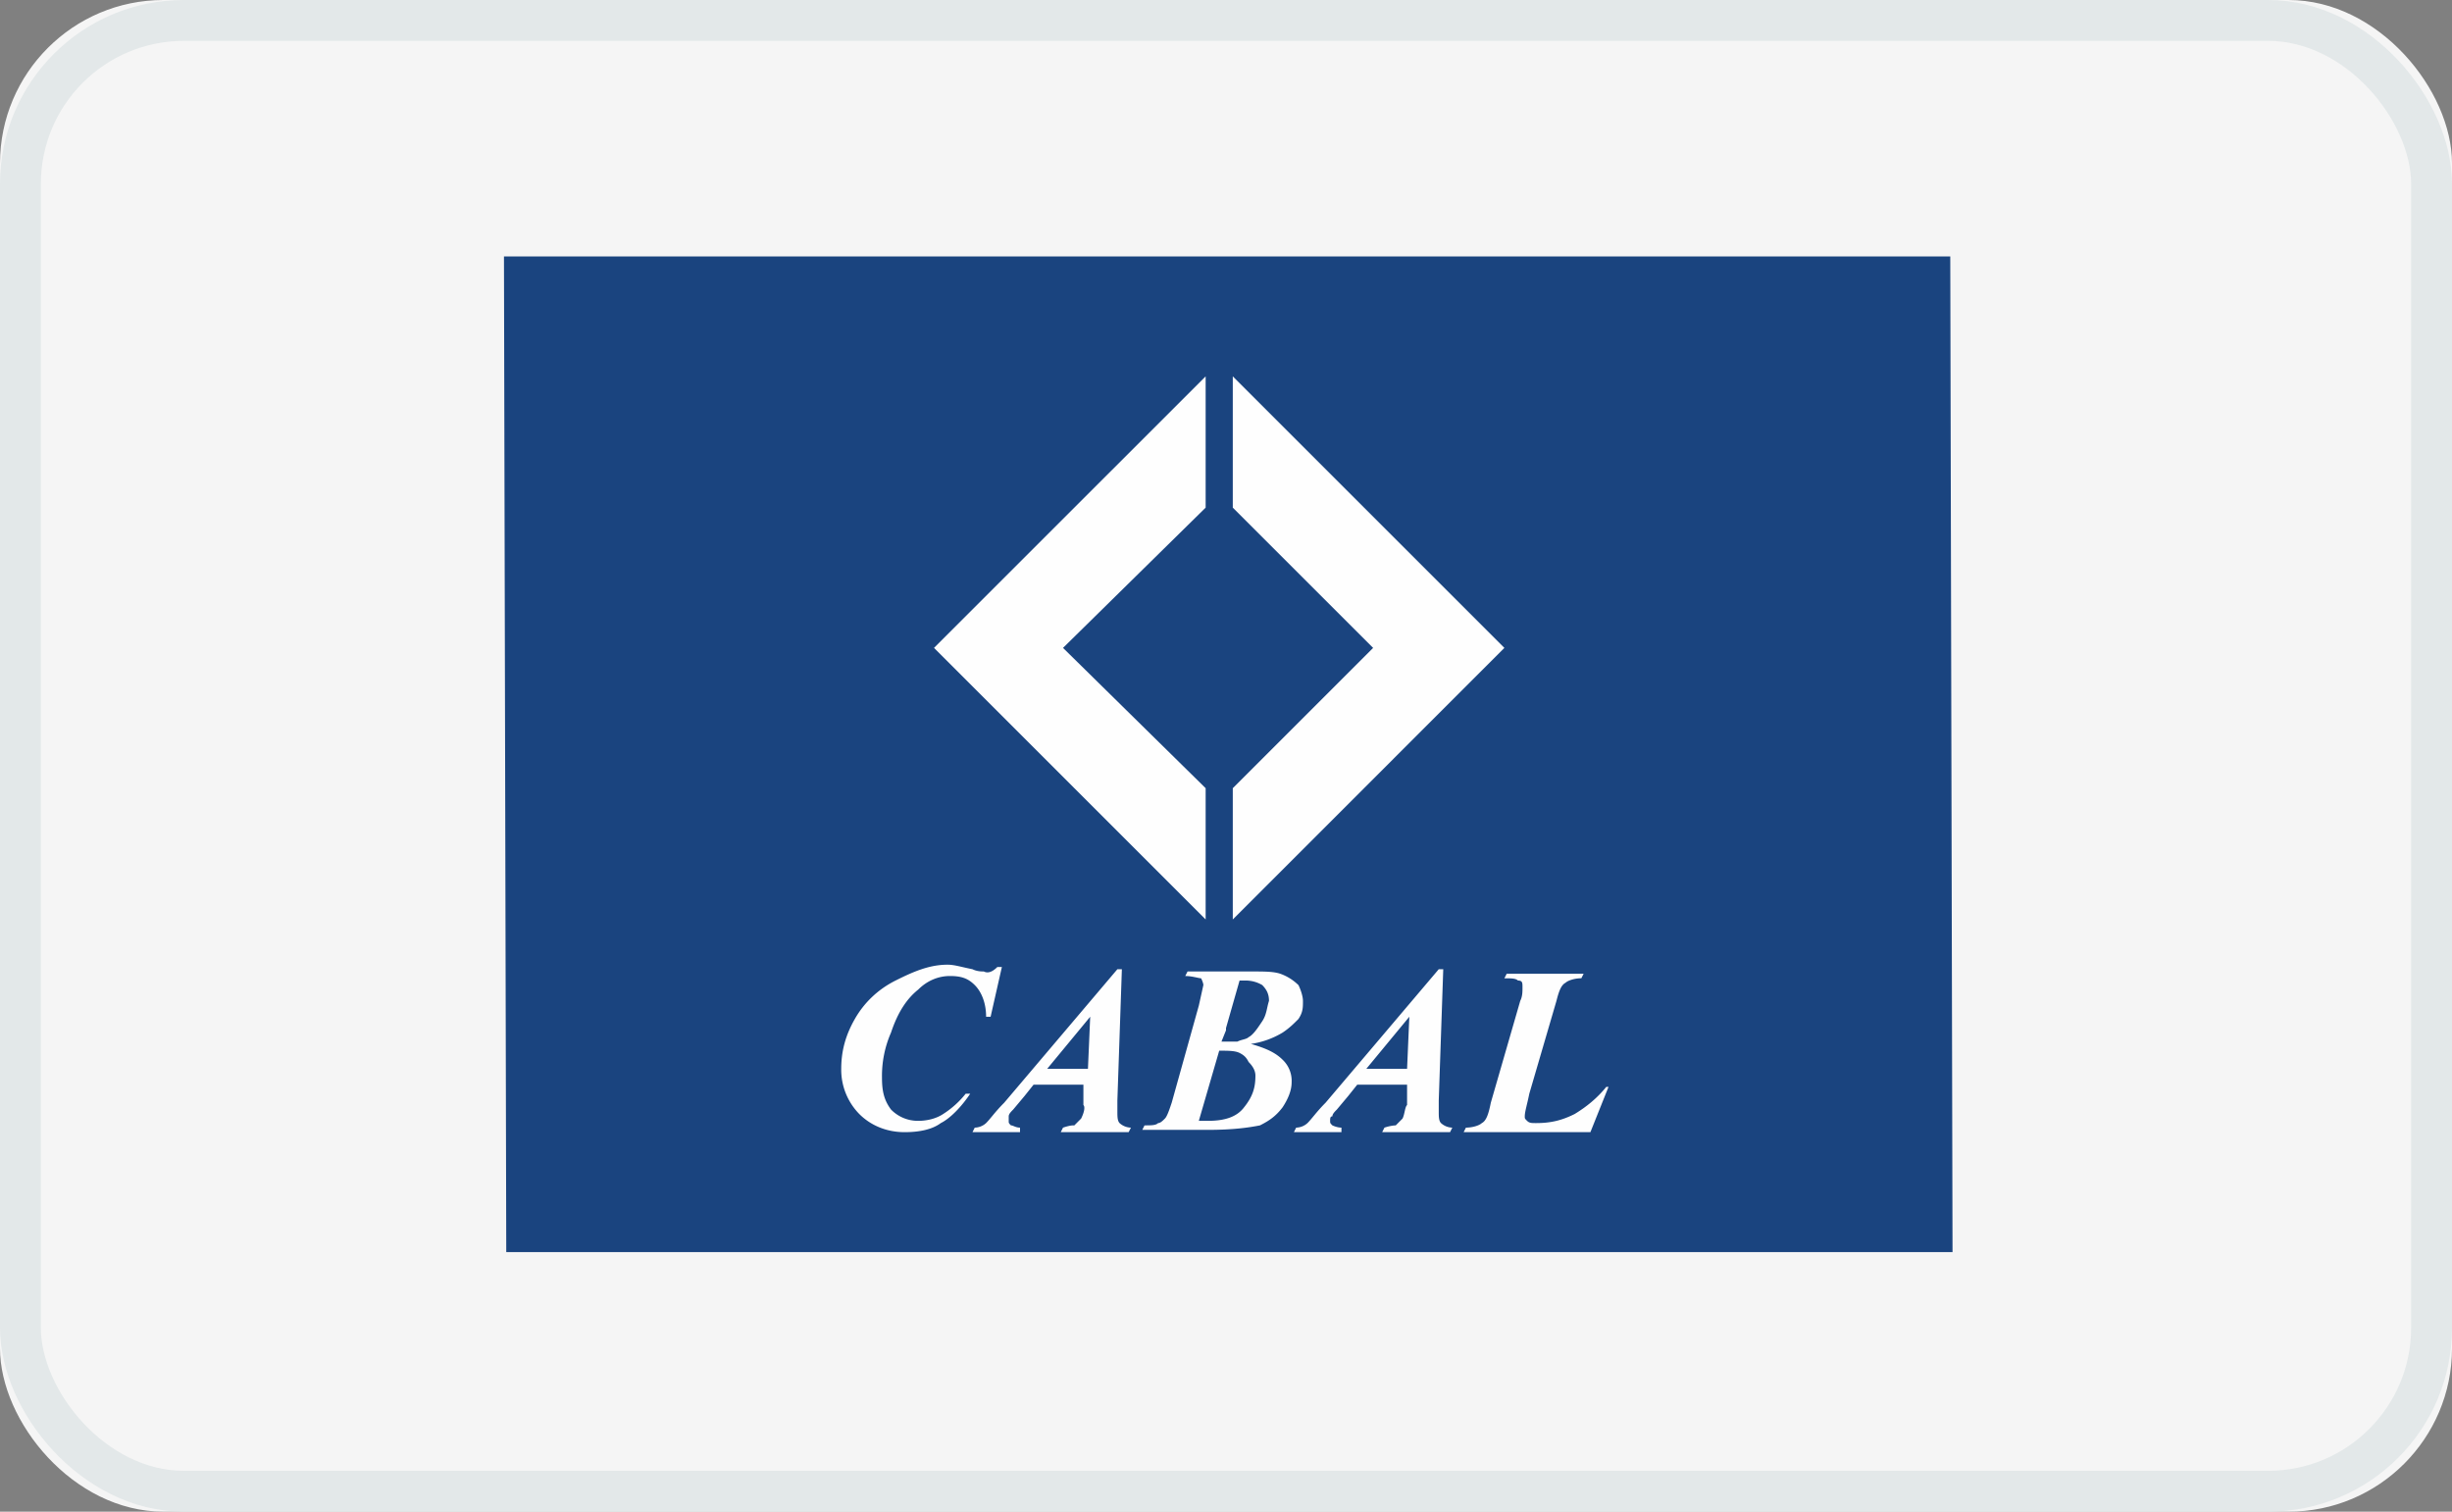 <svg viewBox="0 0 60 37" width="60" height="37" xmlns="http://www.w3.org/2000/svg" xmlns:xlink="http://www.w3.org/1999/xlink"><rect x="0" y="0" width="60" height="37" fill="#808080" stroke="none"/><defs><rect id="cabal-a" x="0" y="0" width="60" height="37" rx="4"/></defs><g fill="none" fill-rule="evenodd"><g><use fill="#F5F5F5" xlink:href="#cabal-a"/><rect stroke="#E3E8E9" x=".5" y=".5" width="59" height="36" rx="4"/></g><g fill-rule="nonzero"><path fill="#1A447F" d="M12.332 6.277l.056 24.37h35.39l-.055-24.37z"/><path fill="#FEFEFE" d="M33.6 15.858l-3.434 3.434v3.213l6.646-6.647-6.646-6.646v3.213zM26.012 15.858l3.49-3.433V9.212l-6.647 6.646 6.647 6.647v-3.213z"/><g fill="#FEFEFE"><path d="M24.406 23.668h.11l-.276 1.218h-.11c0-.332-.112-.61-.278-.775-.166-.166-.332-.222-.609-.222-.277 0-.554.111-.775.333-.277.221-.499.553-.665 1.052a2.64 2.64 0 00-.221 1.108c0 .332.055.553.221.775a.917.917 0 00.665.277c.221 0 .443-.056.609-.166a2.25 2.25 0 00.554-.499h.11c-.221.333-.498.61-.72.72-.221.166-.553.222-.886.222-.443 0-.83-.166-1.107-.443a1.546 1.546 0 01-.443-1.108c0-.443.11-.83.332-1.218.221-.388.554-.72.997-.942.443-.222.83-.388 1.274-.388.166 0 .332.056.609.111.11.055.221.055.277.055.11.056.221 0 .332-.11M26.455 27.378l-.166.167c-.055 0-.11 0-.277.055l-.055.11h1.661l.056-.11a.423.423 0 01-.277-.11c-.055-.056-.055-.167-.055-.278v-.277l.11-3.212h-.11l-2.77 3.268c-.221.221-.332.387-.443.498a.423.423 0 01-.277.111l-.055.11h1.163v-.11c-.11 0-.166-.055-.222-.055-.055-.056-.055-.056-.055-.111v-.11c0-.056.055-.112.11-.167l.278-.332.221-.277h1.219v.498c.055.056 0 .222-.056.332zm.222-2.492l-.055 1.274h-.997l1.052-1.274zM34.32 27.378l-.166.167s-.11 0-.277.055l-.055.11h1.661l.055-.11a.423.423 0 01-.276-.11c-.056-.056-.056-.167-.056-.278v-.277l.11-3.212h-.11l-2.77 3.268c-.22.221-.331.387-.442.498a.423.423 0 01-.277.111l-.055.11h1.163v-.11c-.111 0-.222-.055-.222-.055-.055-.056-.055-.056-.055-.111 0-.056 0-.11.055-.11 0-.056.055-.112.11-.167l.278-.332.221-.277h1.219v.498c-.056.056-.056.222-.111.332zm.166-2.492l-.055 1.274h-.997l1.052-1.274zM39.36 26.603l-.443 1.108h-3.102l.056-.111c.166 0 .332-.055.387-.11.111-.056.167-.222.222-.5l.72-2.492c.055-.11.055-.221.055-.332 0-.11 0-.166-.11-.166-.056-.055-.167-.055-.333-.055l.056-.111h1.883l-.056.11c-.166 0-.332.056-.387.111-.111.056-.166.222-.222.443l-.664 2.271c-.056.277-.111.443-.111.554 0 .055 0 .055.055.11.056.056.11.056.222.056.332 0 .609-.055.941-.221.277-.166.554-.388.776-.665h.055zM30 25.218v-.055.055zM30.886 24.997c-.11.166-.221.332-.332.388-.056.055-.166.055-.277.11h-.388l.111-.277v-.055L30.332 24h.166a.8.8 0 01.388.11c.11.112.166.222.166.388-.055.167-.055.333-.166.499m-.166 1.33c0 .276-.055.498-.277.775-.166.221-.443.332-.886.332h-.222l.499-1.717c.221 0 .388 0 .498.055.111.056.166.111.222.222.11.11.166.221.166.332m1.052-2.215a1.206 1.206 0 00-.443-.277c-.166-.056-.387-.056-.72-.056h-1.55l-.056.111c.166 0 .332.056.388.056 0 0 .055.11.055.166l-.11.498-.665 2.382c-.056.166-.111.332-.166.387-.056.056-.111.111-.167.111-.055.056-.166.056-.332.056l-.055.11h1.606c.61 0 .997-.055 1.274-.11.221-.111.387-.222.554-.443.11-.167.221-.388.221-.61a.711.711 0 00-.221-.554c-.167-.166-.388-.276-.776-.387a2.08 2.08 0 00.776-.277c.166-.11.277-.222.387-.332.111-.167.111-.277.111-.444 0-.11-.055-.276-.11-.387"/></g></g></g></svg>
